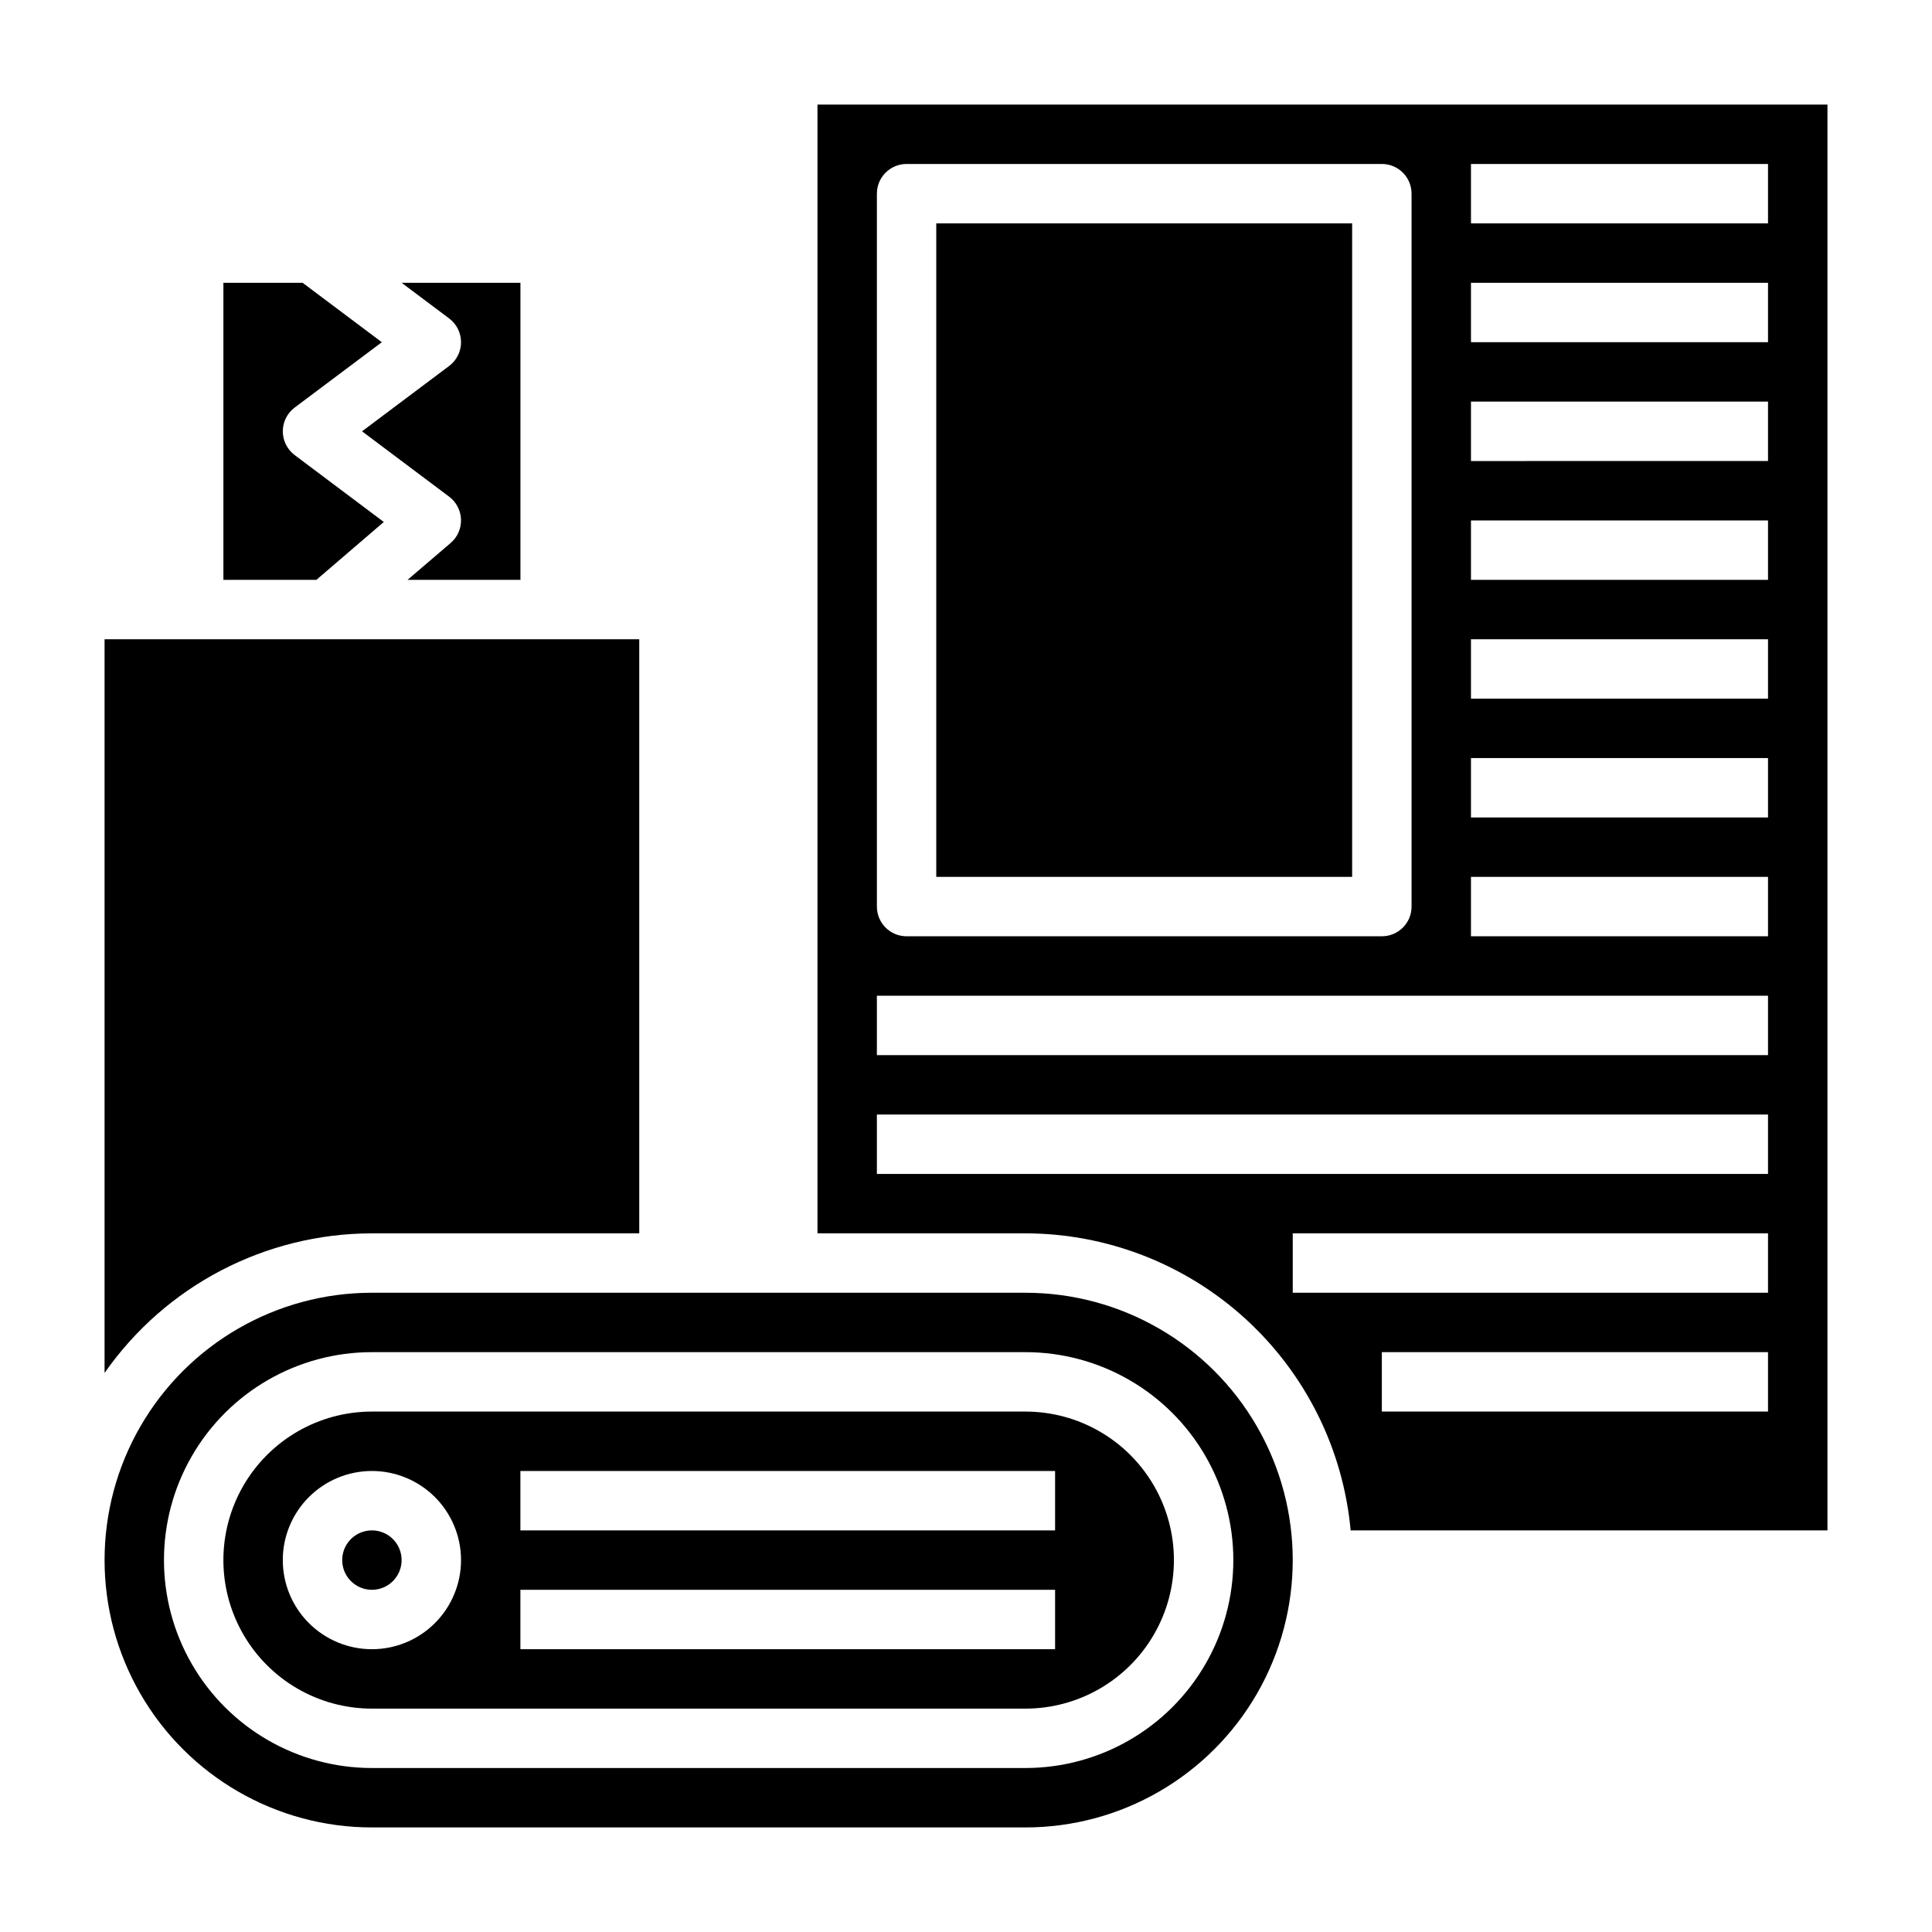 <?xml version="1.0" encoding="UTF-8"?>
<!-- Uploaded to: ICON Repo, www.svgrepo.com, Generator: ICON Repo Mixer Tools -->
<svg fill="#000000" width="800px" height="800px" version="1.1" viewBox="144 144 512 512" xmlns="http://www.w3.org/2000/svg">
 <g>
  <path d="m245.71 282.33-23.617-17.727c-1.98-1.488-3.148-3.82-3.148-6.301 0-2.477 1.168-4.809 3.148-6.297l23.09-17.316-20.988-15.746h-20.992v78.723h24.641z"/>
  <path d="m242.56 470.85h70.848v-157.44h-141.7v194.44c16.16-23.156 42.609-36.965 70.848-36.996z"/>
  <path d="m250.43 557.44c0 4.348-3.523 7.875-7.871 7.875s-7.871-3.527-7.871-7.875 3.523-7.871 7.871-7.871 7.871 3.523 7.871 7.871"/>
  <path d="m415.74 518.08h-173.18c-14.062 0-27.055 7.504-34.086 19.68-7.031 12.18-7.031 27.184 0 39.359 7.031 12.18 20.023 19.684 34.086 19.684h173.18c14.062 0 27.055-7.504 34.086-19.684 7.031-12.176 7.031-27.18 0-39.359-7.031-12.176-20.023-19.68-34.086-19.68zm-173.18 62.977c-6.266 0-12.27-2.488-16.699-6.918-4.43-4.426-6.918-10.434-6.918-16.699 0-6.262 2.488-12.27 6.918-16.699 4.43-4.426 10.434-6.914 16.699-6.914 6.262 0 12.27 2.488 16.699 6.914 4.43 4.43 6.918 10.438 6.918 16.699 0 6.266-2.488 12.273-6.918 16.699-4.43 4.43-10.438 6.918-16.699 6.918zm181.05 0h-141.7v-15.742h141.7zm0-31.488h-141.7v-15.742h141.7z"/>
  <path d="m392.12 203.2h110.21v173.18h-110.21z"/>
  <path d="m360.64 171.71v299.14h55.105c21.59 0.027 42.395 8.113 58.336 22.672 15.941 14.562 25.875 34.547 27.855 56.047h126.36v-377.86zm15.742 23.617 0.004-0.004c0-4.348 3.523-7.871 7.871-7.871h125.95c2.086 0 4.09 0.832 5.566 2.305 1.477 1.477 2.305 3.481 2.305 5.566v188.93c0 2.09-0.828 4.09-2.305 5.566-1.477 1.477-3.481 2.305-5.566 2.305h-125.95c-4.348 0-7.871-3.523-7.871-7.871zm236.16 322.75h-102.34v-15.742h102.34zm0-31.488h-125.95v-15.742h125.95zm0-31.488h-236.16v-15.742h236.16zm0-31.488h-236.16v-15.742h236.16zm0-31.488h-78.719v-15.742h78.719zm0-31.488h-78.719v-15.742h78.719zm0-31.488h-78.719v-15.742h78.719zm0-31.488-78.719 0.004v-15.746h78.719zm0-31.488-78.719 0.004v-15.746h78.719zm0-31.488-78.719 0.004v-15.746h78.719zm0-31.488-78.719 0.004v-15.746h78.719z"/>
  <path d="m266.18 234.69c0 2.477-1.168 4.809-3.152 6.297l-23.086 17.316 23.086 17.32c1.91 1.434 3.066 3.652 3.144 6.039 0.078 2.387-0.93 4.68-2.742 6.234l-11.422 9.77h29.914v-78.723h-31.488l12.594 9.445c1.984 1.488 3.152 3.82 3.152 6.301z"/>
  <path d="m415.74 486.59h-173.18c-25.312 0-48.699 13.504-61.355 35.426-12.656 21.918-12.656 48.926 0 70.848s36.043 35.426 61.355 35.426h173.18c25.312 0 48.699-13.504 61.355-35.426s12.656-48.93 0-70.848c-12.656-21.922-36.043-35.426-61.355-35.426zm0 125.95h-173.18c-19.688 0-37.879-10.504-47.723-27.551-9.844-17.051-9.844-38.055 0-55.105s28.035-27.551 47.723-27.551h173.18c19.688 0 37.879 10.5 47.723 27.551s9.844 38.055 0 55.105c-9.844 17.047-28.035 27.551-47.723 27.551z"/>
 </g>
</svg>